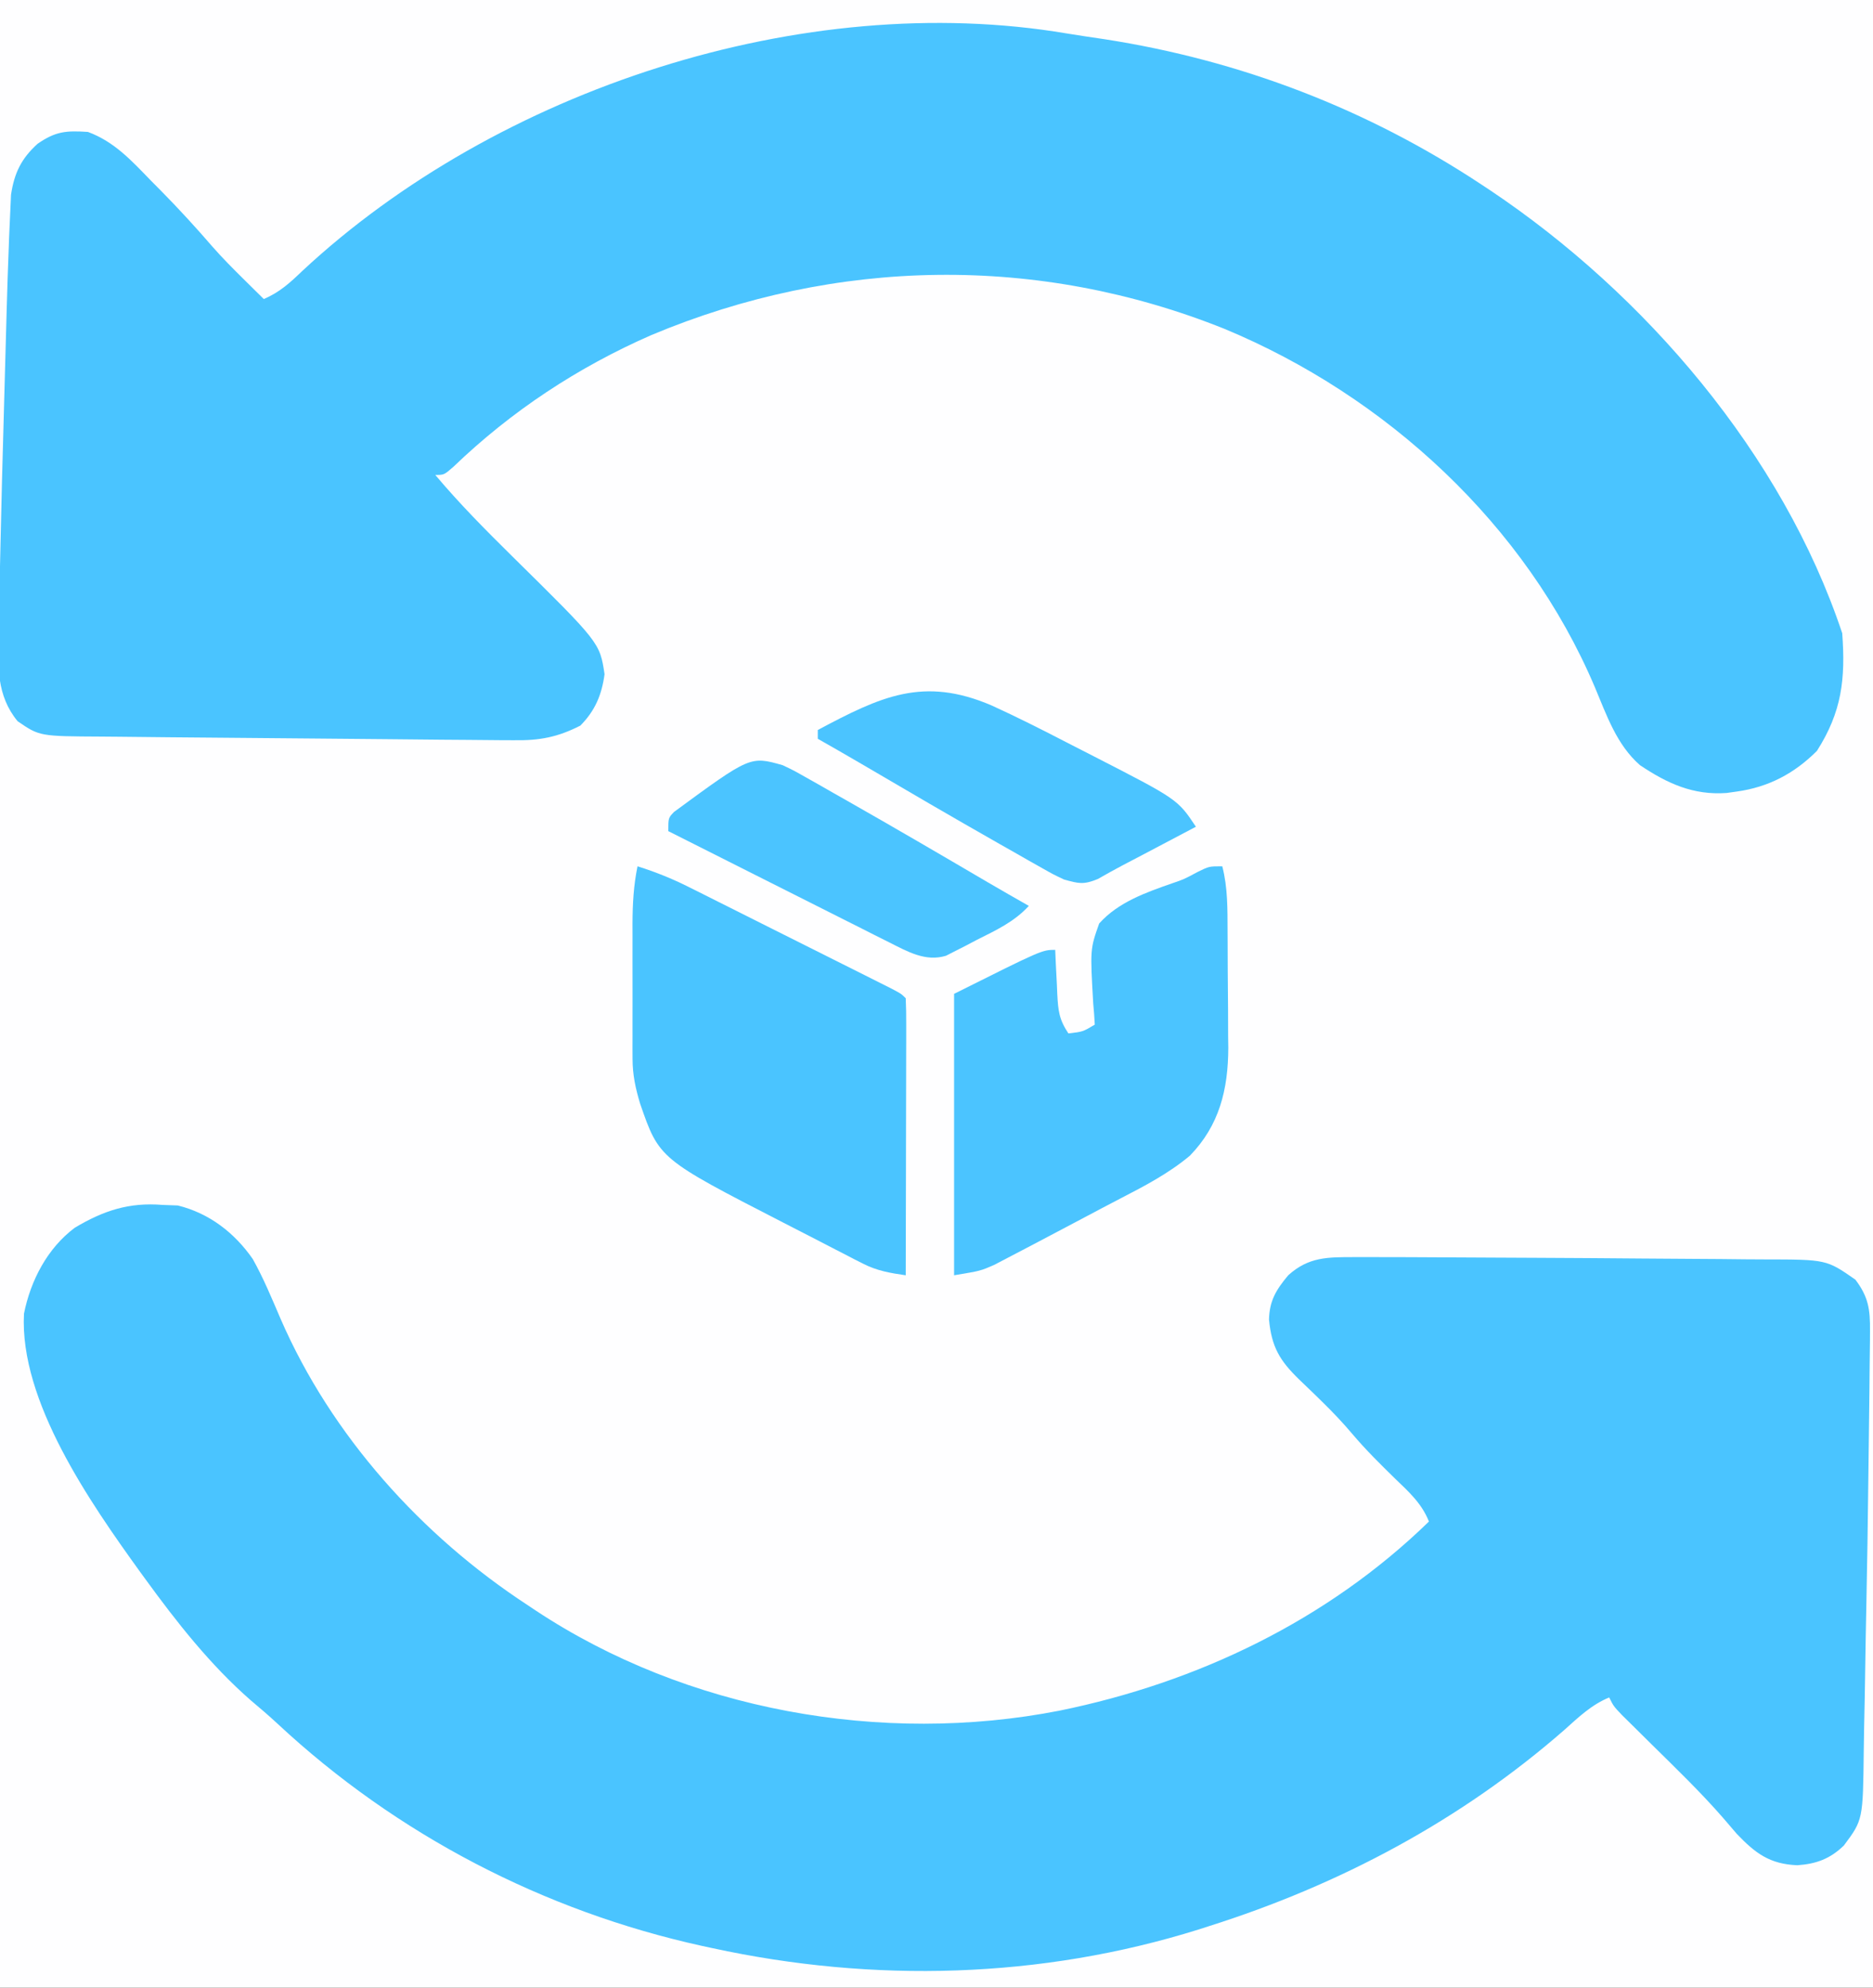 <svg xmlns="http://www.w3.org/2000/svg" width="426" height="452"><rect width="100%" height="100%" fill="#333333" stroke="none"/><path d="M0 0 C140.58 0 281.16 0 426 0 C426 149.16 426 298.32 426 452 C285.42 452 144.84 452 0 452 C0 302.84 0 153.68 0 0 Z " fill="#FEFEFF" transform="translate(0,0)"></path><path d="M0 0 C2.883 0.477 5.774 0.896 8.665 1.323 C39.495 6.117 68.362 17.175 94.379 34.394 C95.005 34.807 95.631 35.221 96.276 35.647 C131.518 59.233 162.824 95.727 176.379 136.394 C177.144 146.843 176.284 154.258 170.629 163.144 C165.469 168.304 159.607 171.393 152.379 172.394 C151.239 172.554 151.239 172.554 150.075 172.718 C142.498 173.262 136.604 170.567 130.379 166.394 C125.064 161.742 122.801 155.037 120.122 148.673 C104.445 111.695 72.655 82.451 35.864 67.171 C-6.465 50.201 -52.394 50.951 -94.462 68.583 C-111.207 75.906 -126.347 85.9 -139.511 98.558 C-141.621 100.394 -141.621 100.394 -143.621 100.394 C-138.131 106.917 -132.189 112.911 -126.121 118.894 C-106.204 138.528 -106.204 138.528 -105.121 145.706 C-105.757 150.402 -107.262 153.998 -110.621 157.394 C-115.759 160.028 -119.935 160.819 -125.722 160.722 C-126.524 160.72 -127.326 160.719 -128.152 160.718 C-130.85 160.708 -133.548 160.677 -136.246 160.644 C-138.174 160.629 -140.103 160.616 -142.031 160.604 C-146.381 160.572 -150.73 160.527 -155.08 160.476 C-160.513 160.413 -165.947 160.367 -171.38 160.331 C-179.191 160.278 -187.001 160.208 -194.811 160.127 C-197.929 160.095 -201.048 160.069 -204.166 160.048 C-207.887 160.022 -211.607 159.982 -215.327 159.931 C-216.709 159.914 -218.09 159.902 -219.472 159.896 C-233.63 159.824 -233.63 159.824 -238.621 156.394 C-243.417 150.56 -243.13 143.922 -242.929 136.722 C-242.905 134.979 -242.905 134.979 -242.88 133.201 C-242.827 129.96 -242.756 126.721 -242.673 123.482 C-242.619 121.345 -242.573 119.207 -242.528 117.07 C-242.315 106.903 -242.043 96.739 -241.752 86.574 C-241.66 83.31 -241.572 80.045 -241.485 76.781 C-241.399 73.579 -241.31 70.377 -241.22 67.175 C-241.178 65.674 -241.137 64.174 -241.097 62.674 C-240.968 57.912 -240.807 53.153 -240.621 48.394 C-240.597 47.71 -240.573 47.026 -240.548 46.322 C-240.472 44.293 -240.376 42.266 -240.275 40.238 C-240.221 39.064 -240.168 37.891 -240.114 36.681 C-239.371 31.73 -237.773 28.433 -234.058 25.081 C-229.997 22.269 -227.6 22.062 -222.621 22.394 C-216.525 24.654 -212.62 29.019 -208.183 33.581 C-207.458 34.311 -206.733 35.042 -205.986 35.794 C-201.908 39.93 -198.016 44.179 -194.221 48.574 C-191.975 51.127 -189.604 53.506 -187.183 55.894 C-186.318 56.749 -185.453 57.605 -184.562 58.487 C-183.921 59.116 -183.281 59.745 -182.621 60.394 C-179.003 58.855 -176.631 56.666 -173.808 53.956 C-129.511 12.723 -59.915 -10.13 0 0 Z " fill="#4AC4FF" transform="translate(242.621,7.606)"></path><path d="M0 0 C1.134 0.041 2.269 0.083 3.438 0.125 C10.559 1.874 16.314 6.301 20.484 12.293 C22.945 16.687 24.848 21.318 26.835 25.941 C38.367 52.449 58.895 75.251 83 91 C83.582 91.389 84.165 91.779 84.765 92.18 C119.139 114.953 163.591 122.91 204 115 C235.394 108.586 264.914 94.462 288 72 C286.39 67.901 283.422 65.238 280.312 62.25 C276.939 58.948 273.611 55.673 270.562 52.062 C268.407 49.51 266.145 47.131 263.758 44.797 C263.172 44.223 262.586 43.649 261.982 43.058 C260.809 41.917 259.629 40.782 258.442 39.655 C254.057 35.389 252.219 32.296 251.625 26.062 C251.738 21.774 253.234 19.304 256 16 C260.643 11.792 264.979 11.873 271.082 11.867 C271.816 11.866 272.55 11.864 273.306 11.863 C275.808 11.86 278.31 11.867 280.812 11.875 C282.122 11.878 282.122 11.878 283.457 11.882 C289.693 11.9 295.928 11.937 302.164 11.977 C305.614 11.998 309.065 12.014 312.516 12.028 C320.468 12.062 328.419 12.113 336.37 12.187 C340.395 12.224 344.419 12.255 348.443 12.27 C352.292 12.285 356.14 12.32 359.988 12.368 C361.42 12.383 362.852 12.391 364.284 12.392 C378.419 12.409 378.419 12.409 385 17 C387.969 20.927 388.364 23.775 388.317 28.644 C388.315 29.297 388.313 29.95 388.31 30.622 C388.298 32.797 388.265 34.97 388.23 37.145 C388.217 38.7 388.204 40.255 388.192 41.811 C388.156 46.005 388.099 50.198 388.037 54.392 C388 56.992 387.969 59.592 387.94 62.192 C387.831 71.973 387.682 81.752 387.477 91.531 C387.381 96.115 387.295 100.7 387.232 105.285 C387.169 109.832 387.082 114.378 386.979 118.925 C386.944 120.629 386.917 122.333 386.899 124.038 C386.721 139.838 386.721 139.838 382.379 145.663 C379.243 148.704 376.109 149.85 371.797 150.156 C365.488 149.899 362.242 147.44 358 143 C356.982 141.828 355.972 140.649 354.969 139.465 C349.841 133.571 344.223 128.165 338.663 122.684 C337.255 121.294 335.85 119.901 334.445 118.508 C333.615 117.689 332.785 116.871 331.93 116.028 C330 114 330 114 329 112 C324.961 113.662 322.021 116.503 318.812 119.375 C295.265 139.957 267.743 154.586 238 164 C237.215 164.253 236.43 164.505 235.621 164.766 C199.713 175.988 161.632 176.958 125 169 C124.24 168.837 123.48 168.673 122.697 168.505 C86.675 160.588 53.172 143.174 26.156 118.004 C24.153 116.142 22.094 114.383 20 112.625 C10.788 104.56 3.175 94.873 -4 85 C-4.402 84.449 -4.804 83.898 -5.218 83.331 C-16.41 67.791 -32.605 44.638 -31.547 24.73 C-30.034 17.177 -26.223 9.837 -19.98 5.18 C-13.418 1.27 -7.622 -0.625 0 0 Z " fill="#4AC4FF" transform="translate(37,274)"></path><path d="M0 0 C4.064 1.277 7.815 2.783 11.622 4.69 C13.238 5.495 13.238 5.495 14.887 6.318 C16.034 6.895 17.181 7.472 18.363 8.066 C19.563 8.667 20.763 9.267 21.962 9.867 C24.466 11.119 26.968 12.374 29.469 13.632 C32.679 15.245 35.893 16.854 39.107 18.46 C41.579 19.697 44.05 20.935 46.521 22.174 C48.283 23.057 50.045 23.939 51.807 24.821 C52.869 25.355 53.931 25.889 55.025 26.44 C56.433 27.147 56.433 27.147 57.87 27.868 C60 29 60 29 61 30 C61.094 31.964 61.117 33.931 61.114 35.897 C61.113 37.158 61.113 38.419 61.113 39.719 C61.108 41.105 61.103 42.492 61.098 43.879 C61.096 45.29 61.094 46.701 61.093 48.112 C61.09 51.832 61.08 55.553 61.069 59.273 C61.058 63.067 61.054 66.861 61.049 70.654 C61.038 78.103 61.021 85.551 61 93 C57.498 92.497 54.452 91.979 51.296 90.361 C50.635 90.027 49.973 89.692 49.292 89.348 C48.595 88.984 47.898 88.621 47.18 88.246 C46.44 87.867 45.7 87.488 44.938 87.097 C43.374 86.293 41.812 85.485 40.253 84.674 C37.909 83.455 35.557 82.253 33.203 81.053 C4.924 66.514 4.924 66.514 0.578 53.93 C-0.458 50.473 -1.125 47.41 -1.129 43.786 C-1.133 42.964 -1.136 42.143 -1.139 41.297 C-1.137 40.418 -1.135 39.539 -1.133 38.633 C-1.134 37.72 -1.135 36.808 -1.136 35.868 C-1.136 33.94 -1.135 32.012 -1.13 30.083 C-1.125 27.143 -1.13 24.202 -1.137 21.262 C-1.136 19.385 -1.135 17.509 -1.133 15.633 C-1.135 14.758 -1.137 13.882 -1.139 12.981 C-1.122 8.54 -0.896 4.372 0 0 Z " fill="#4AC4FF" transform="translate(145,197)"></path><path d="M0 0 C1.262 4.895 1.18 9.742 1.203 14.762 C1.209 15.708 1.215 16.653 1.22 17.628 C1.23 19.627 1.236 21.627 1.24 23.627 C1.25 26.66 1.281 29.692 1.312 32.725 C1.319 34.674 1.324 36.624 1.328 38.574 C1.34 39.469 1.353 40.365 1.366 41.287 C1.333 50.757 -0.668 58.922 -7.375 65.809 C-12.219 69.852 -17.632 72.678 -23.211 75.556 C-25.934 76.966 -28.642 78.401 -31.347 79.841 C-33.948 81.224 -36.553 82.596 -39.16 83.966 C-40.463 84.652 -41.765 85.339 -43.066 86.028 C-44.917 87.007 -46.774 87.974 -48.633 88.938 C-49.714 89.503 -50.796 90.069 -51.911 90.652 C-55 92 -55 92 -61 93 C-61 71.88 -61 50.76 -61 29 C-41 19 -41 19 -38 19 C-37.927 20.68 -37.927 20.68 -37.852 22.395 C-37.777 23.867 -37.701 25.34 -37.625 26.812 C-37.594 27.55 -37.563 28.288 -37.531 29.049 C-37.327 32.819 -37.136 34.797 -35 38 C-31.709 37.621 -31.709 37.621 -29 36 C-29.074 34.405 -29.202 32.812 -29.352 31.223 C-30.062 18.831 -30.062 18.831 -28 13 C-23.616 8.115 -17.32 5.932 -11.249 3.814 C-8.754 2.962 -8.754 2.962 -5.574 1.266 C-3 0 -3 0 0 0 Z " fill="#4BC4FF" transform="translate(278,197)"></path><path d="M0 0 C5.773 2.63 11.422 5.485 17.054 8.402 C19.079 9.449 21.11 10.482 23.141 11.515 C42.3 21.343 42.3 21.343 46.454 27.574 C43.413 29.179 40.371 30.783 37.329 32.386 C36.473 32.838 35.617 33.29 34.735 33.755 C33.063 34.637 31.388 35.513 29.711 36.385 C27.836 37.372 25.989 38.41 24.149 39.46 C20.91 40.798 19.783 40.498 16.454 39.574 C13.972 38.397 13.972 38.397 11.341 36.906 C10.351 36.349 9.362 35.792 8.342 35.218 C7.286 34.613 6.23 34.009 5.141 33.386 C4.046 32.766 2.952 32.146 1.823 31.508 C-8.879 25.43 -19.507 19.222 -30.121 12.991 C-33.25 11.162 -36.395 9.363 -39.546 7.574 C-39.546 6.914 -39.546 6.254 -39.546 5.574 C-25.283 -2.01 -15.587 -6.695 0 0 Z " fill="#4BC4FF" transform="translate(225.546,160.426)"></path><path d="M0 0 C2.482 1.177 2.482 1.177 5.113 2.668 C6.103 3.225 7.092 3.782 8.112 4.356 C9.168 4.96 10.224 5.565 11.312 6.188 C12.407 6.807 13.502 7.427 14.63 8.066 C25.333 14.144 35.961 20.352 46.575 26.583 C49.704 28.411 52.849 30.21 56 32 C52.618 35.68 48.538 37.526 44.125 39.75 C42.92 40.386 42.92 40.386 41.691 41.035 C40.909 41.431 40.126 41.827 39.32 42.234 C38.611 42.598 37.903 42.961 37.172 43.335 C32.51 44.762 28.431 42.4 24.292 40.316 C22.611 39.475 22.611 39.475 20.895 38.618 C19.684 38.004 18.473 37.391 17.262 36.777 C16.014 36.15 14.765 35.524 13.517 34.898 C10.241 33.255 6.969 31.604 3.697 29.952 C0.354 28.265 -2.992 26.585 -6.338 24.904 C-12.895 21.61 -19.449 18.307 -26 15 C-26 12 -26 12 -24.707 10.641 C-7.372 -2.084 -7.372 -2.084 0 0 Z " fill="#4BC4FF" transform="translate(178,174)"></path></svg>